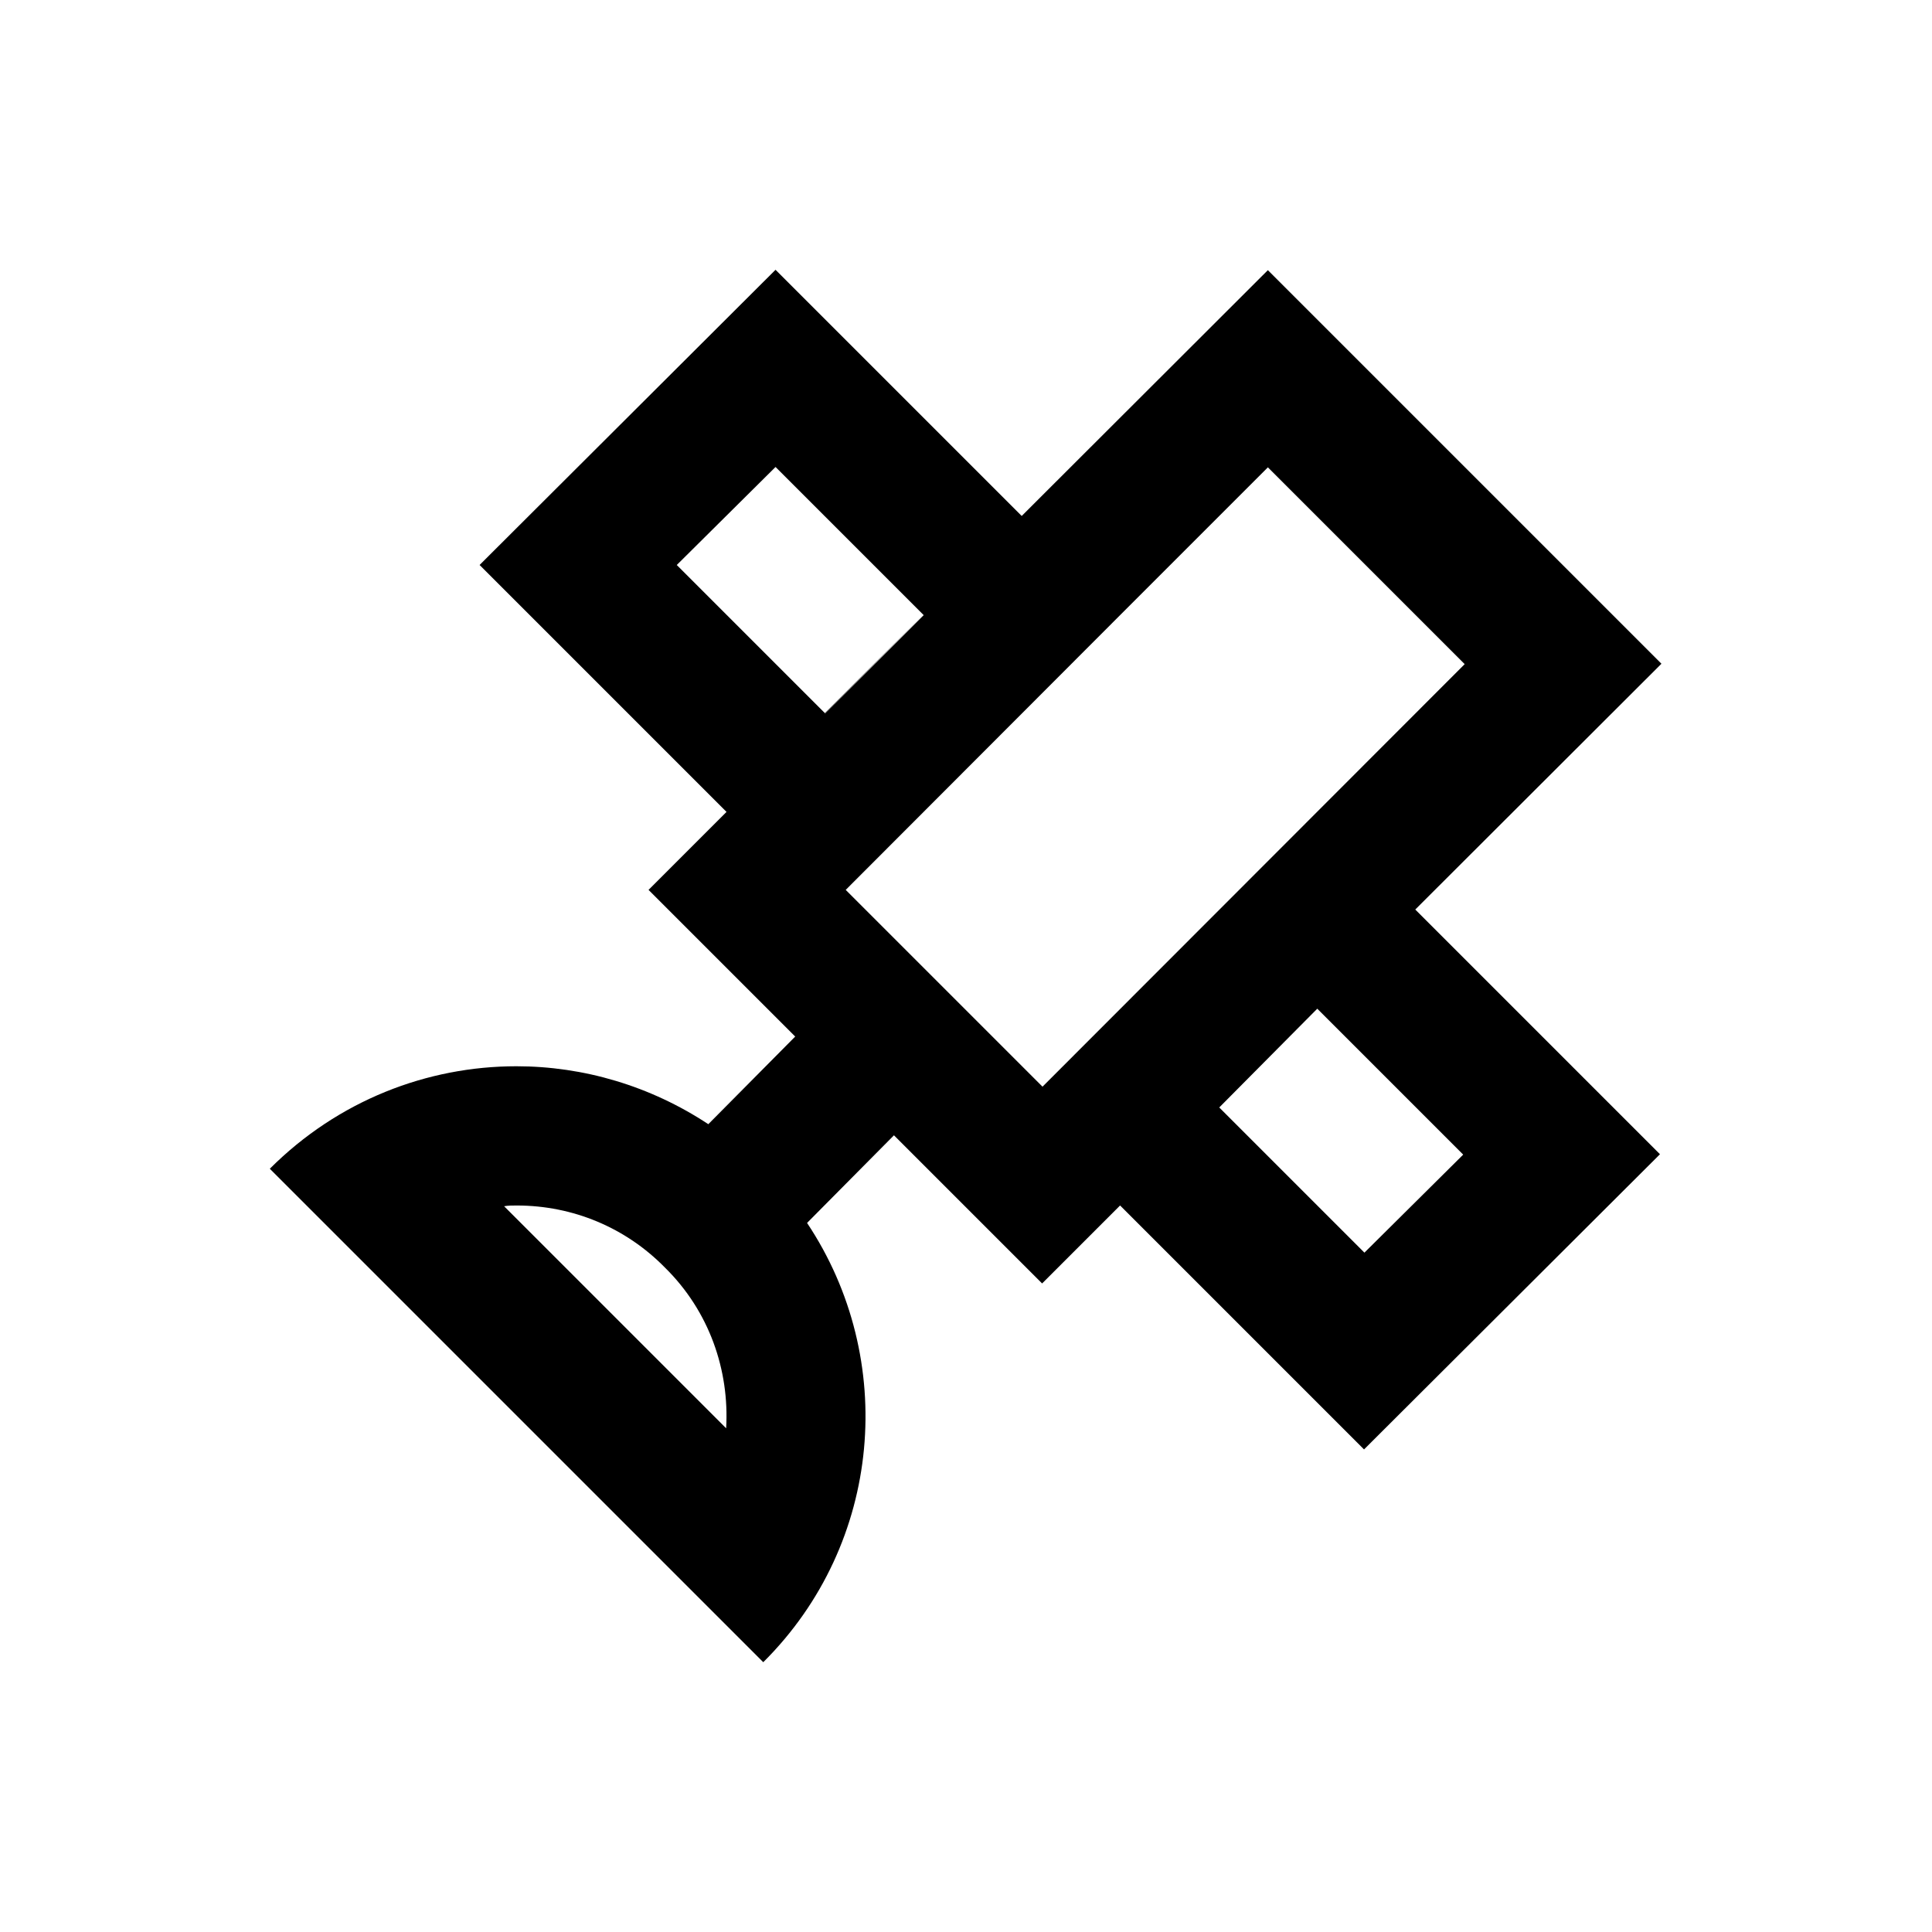 <?xml version="1.0" encoding="UTF-8"?>
<!-- Uploaded to: SVG Repo, www.svgrepo.com, Generator: SVG Repo Mixer Tools -->
<svg fill="#000000" width="800px" height="800px" version="1.1" viewBox="144 144 512 512" xmlns="http://www.w3.org/2000/svg">
 <g>
  <path d="m362.7 333.09 25.977-26.176-26.074 26.078z"/>
  <path d="m315.87 379.83 38.867 38.867-23.027 23.223c-15.352-10.137-33.062-15.352-50.871-15.352-23.617 0-47.23 9.055-65.336 27.16l130.77 130.77c31.684-31.488 35.621-80.395 11.609-116.41l23.027-23.223 39.262 39.262 20.664-20.664 64.648 64.648 78.426-78.227-64.848-64.848 65.238-65.141-104.3-104.3-65.238 65.141-65.238-65.238-78.426 78.227 65.438 65.438zm-38.277 83.836c1.082-0.195 2.164-0.195 3.344-0.195 14.957 0 28.93 5.902 39.262 16.434 11.809 11.609 17.121 27.258 16.234 42.605zm254.17-13.68-26.176 25.977-38.473-38.473 25.977-26.176zm-90.824-143.07 39.066-39.066 52.152 52.152-111.88 111.98-52.152-52.152zm-117.59-13.184 26.176-25.977 39.262 39.262-26.078 26.074z"/>
 </g>
</svg>
